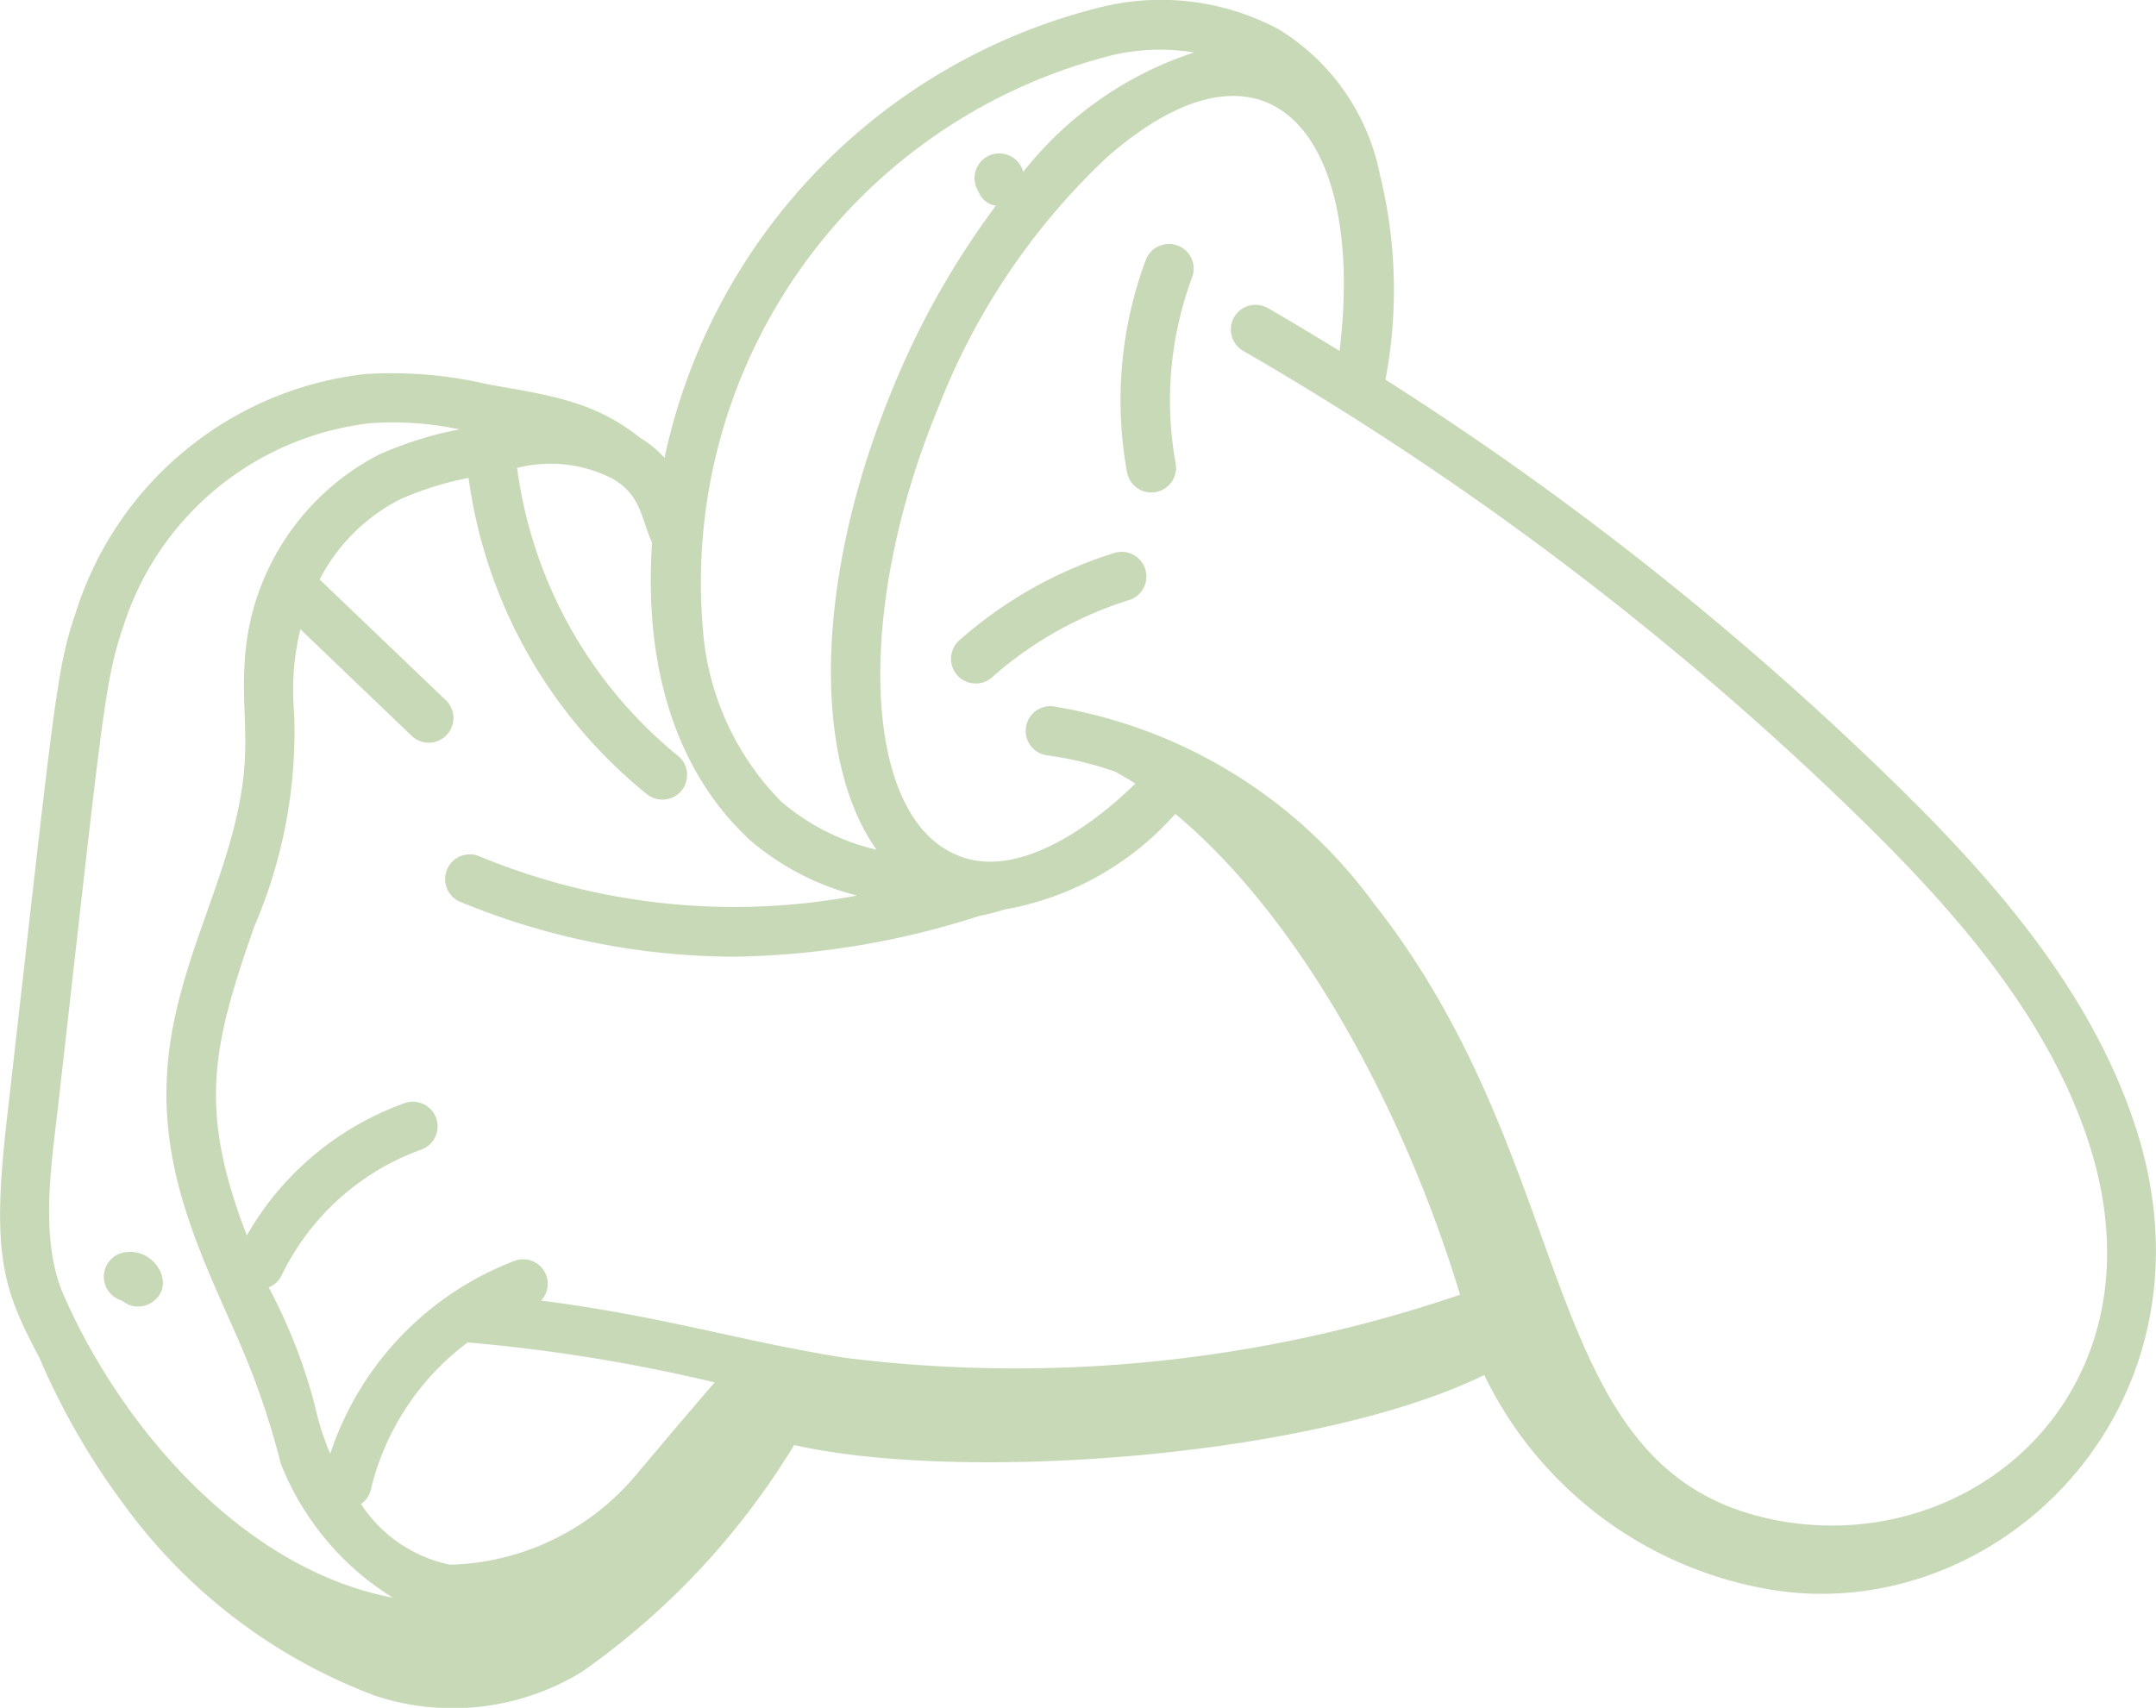 <?xml version="1.0" encoding="UTF-8"?>
<svg xmlns="http://www.w3.org/2000/svg" id="Ikona_Pieprznik_jadalny" data-name="Ikona_Pieprznik jadalny" width="65.445" height="51.854" viewBox="0 0 65.445 51.854">
  <path id="Path_3667" data-name="Path 3667" d="M8.478,51.06a.749.749,0,0,0,.878.074c.8-.483.165-1.632-.71-1.546A.75.75,0,0,0,8.478,51.06Z" transform="translate(-4.777 -11.573)" fill="#c8d9b8"></path>
  <path id="Path_3668" data-name="Path 3668" d="M62.2,35.261A95.178,95.178,0,0,0,46.833,23.1a14.618,14.618,0,0,0-.167-6.218A6.707,6.707,0,0,0,43.6,12.467a7.591,7.591,0,0,0-5.365-.687A17.955,17.955,0,0,0,24.949,25.473a3.458,3.458,0,0,0-.753-.615c-1.414-1.13-2.8-1.291-4.627-1.62a12.761,12.761,0,0,0-3.716-.307A10.446,10.446,0,0,0,7.1,30.1c-.62,1.816-.648,2.553-2.113,15.449-.49,4.2-.092,5.2.983,7.243a21.76,21.76,0,0,0,2.609,4.517,16.624,16.624,0,0,0,7.6,5.755,7.508,7.508,0,0,0,6.269-.735,22.926,22.926,0,0,0,6.434-6.882c5.021,1.143,15.762.407,20.949-2.125a11.829,11.829,0,0,0,8.543,6.489c6.952,1.269,13.948-5.481,11.255-13.937-1.372-4.3-4.525-7.781-7.431-10.616Zm-23.63-22.02a6.357,6.357,0,0,1,2.453-.075,10.9,10.9,0,0,0-5.185,3.625c-.008-.021-.007-.044-.017-.064l-.038-.076a.75.75,0,1,0-1.342.67l.073.147a.667.667,0,0,0,.492.35,25.234,25.234,0,0,0-3.125,5.537c-2.372,5.733-2.459,11.241-.5,14.015a6.771,6.771,0,0,1-2.9-1.468,8.344,8.344,0,0,1-2.365-5.189,16.51,16.51,0,0,1,12.46-17.473ZM27.45,37a8.014,8.014,0,0,0,3.342,1.764A20.234,20.234,0,0,1,19.34,37.577a.75.75,0,1,0-.57,1.387A21.886,21.886,0,0,0,27.1,40.62a25.334,25.334,0,0,0,7.406-1.238,6.808,6.808,0,0,0,.755-.193,8.994,8.994,0,0,0,5.192-2.905c4.061,3.388,7.108,9.5,8.643,14.6a41.8,41.8,0,0,1-18.677,1.914c-3.217-.513-5.471-1.254-9.217-1.736a.745.745,0,0,0-.8-1.209,9.446,9.446,0,0,0-5.6,5.857,7.731,7.731,0,0,1-.456-1.417,16.378,16.378,0,0,0-1.413-3.634.737.737,0,0,0,.4-.376,7.537,7.537,0,0,1,4.218-3.8.75.75,0,1,0-.521-1.406,9.02,9.02,0,0,0-4.76,4.006c-1.5-3.874-1.028-5.775.219-9.361a14.985,14.985,0,0,0,1.218-6.5,7.831,7.831,0,0,1,.188-2.544l3.378,3.237a.749.749,0,1,0,1.037-1.082l-3.83-3.666a5.613,5.613,0,0,1,2.444-2.434A9.482,9.482,0,0,1,19,26.084a14.925,14.925,0,0,0,5.411,9.6.75.75,0,0,0,.984-1.131,13.573,13.573,0,0,1-4.921-8.772,4.11,4.11,0,0,1,2.9.328v0c.859.5.859,1.178,1.195,1.943-.282,4.26,1.019,7.175,2.879,8.937ZM18.982,52.333a51.4,51.4,0,0,1,7.491,1.213c-.715.814-2.087,2.456-2.268,2.663a7.629,7.629,0,0,1-5.769,2.872,4.261,4.261,0,0,1-2.7-1.841.738.738,0,0,0,.3-.445,7.859,7.859,0,0,1,2.939-4.464ZM6.523,45.311c1.354-11.938,1.421-13.041,2-14.726a8.934,8.934,0,0,1,7.489-6.162,9.762,9.762,0,0,1,2.71.187,11.137,11.137,0,0,0-2.443.767A7.554,7.554,0,0,0,12.2,31.752c-.061,1.016.058,1.887.012,2.816-.149,3.36-2.253,6.215-2.376,9.845-.111,2.923,1.077,5.354,2.128,7.729A24.238,24.238,0,0,1,13.3,56.01a8.437,8.437,0,0,0,3.4,4.072c-4.458-.845-8.173-5.046-9.993-9.192-.71-1.626-.394-3.782-.185-5.579Zm51.941,12.37C51.331,56.122,52.83,47.037,46.45,38.964a15.031,15.031,0,0,0-9.713-5.946.75.75,0,0,0-.186,1.488,10.539,10.539,0,0,1,2.089.5c.2.121.409.23.6.361-1.391,1.359-3.648,2.941-5.423,2.164-2.858-1.189-3.111-7.419-.552-13.6a20.736,20.736,0,0,1,5.092-7.564c4.939-4.342,7.883-.658,7.081,5.86-.72-.441-1.443-.877-2.175-1.3a.749.749,0,1,0-.748,1.3A94.42,94.42,0,0,1,61.155,36.335c2.771,2.705,5.776,6.008,7.048,10,2.389,7.5-3.647,12.677-9.738,11.349Z" transform="translate(-4.777 -11.573)" fill="#c8d9b8"></path>
  <path id="Path_3672" data-name="Path 3672" d="M40.519,19.028a.749.749,0,0,0-.964.442,12.236,12.236,0,0,0-.568,6.439.75.75,0,0,0,1.477-.268,10.728,10.728,0,0,1,.5-5.65.75.75,0,0,0-.442-.964Z" transform="translate(-4.777 -11.573)" fill="#c8d9b8"></path>
  <path id="Path_3673" data-name="Path 3673" d="M38.6,28.362a12.913,12.913,0,0,0-4.7,2.65.75.75,0,1,0,1.029,1.09,11.452,11.452,0,0,1,4.154-2.32.75.75,0,0,0-.482-1.42Z" transform="translate(-4.777 -11.573)" fill="#c8d9b8"></path>
</svg>
